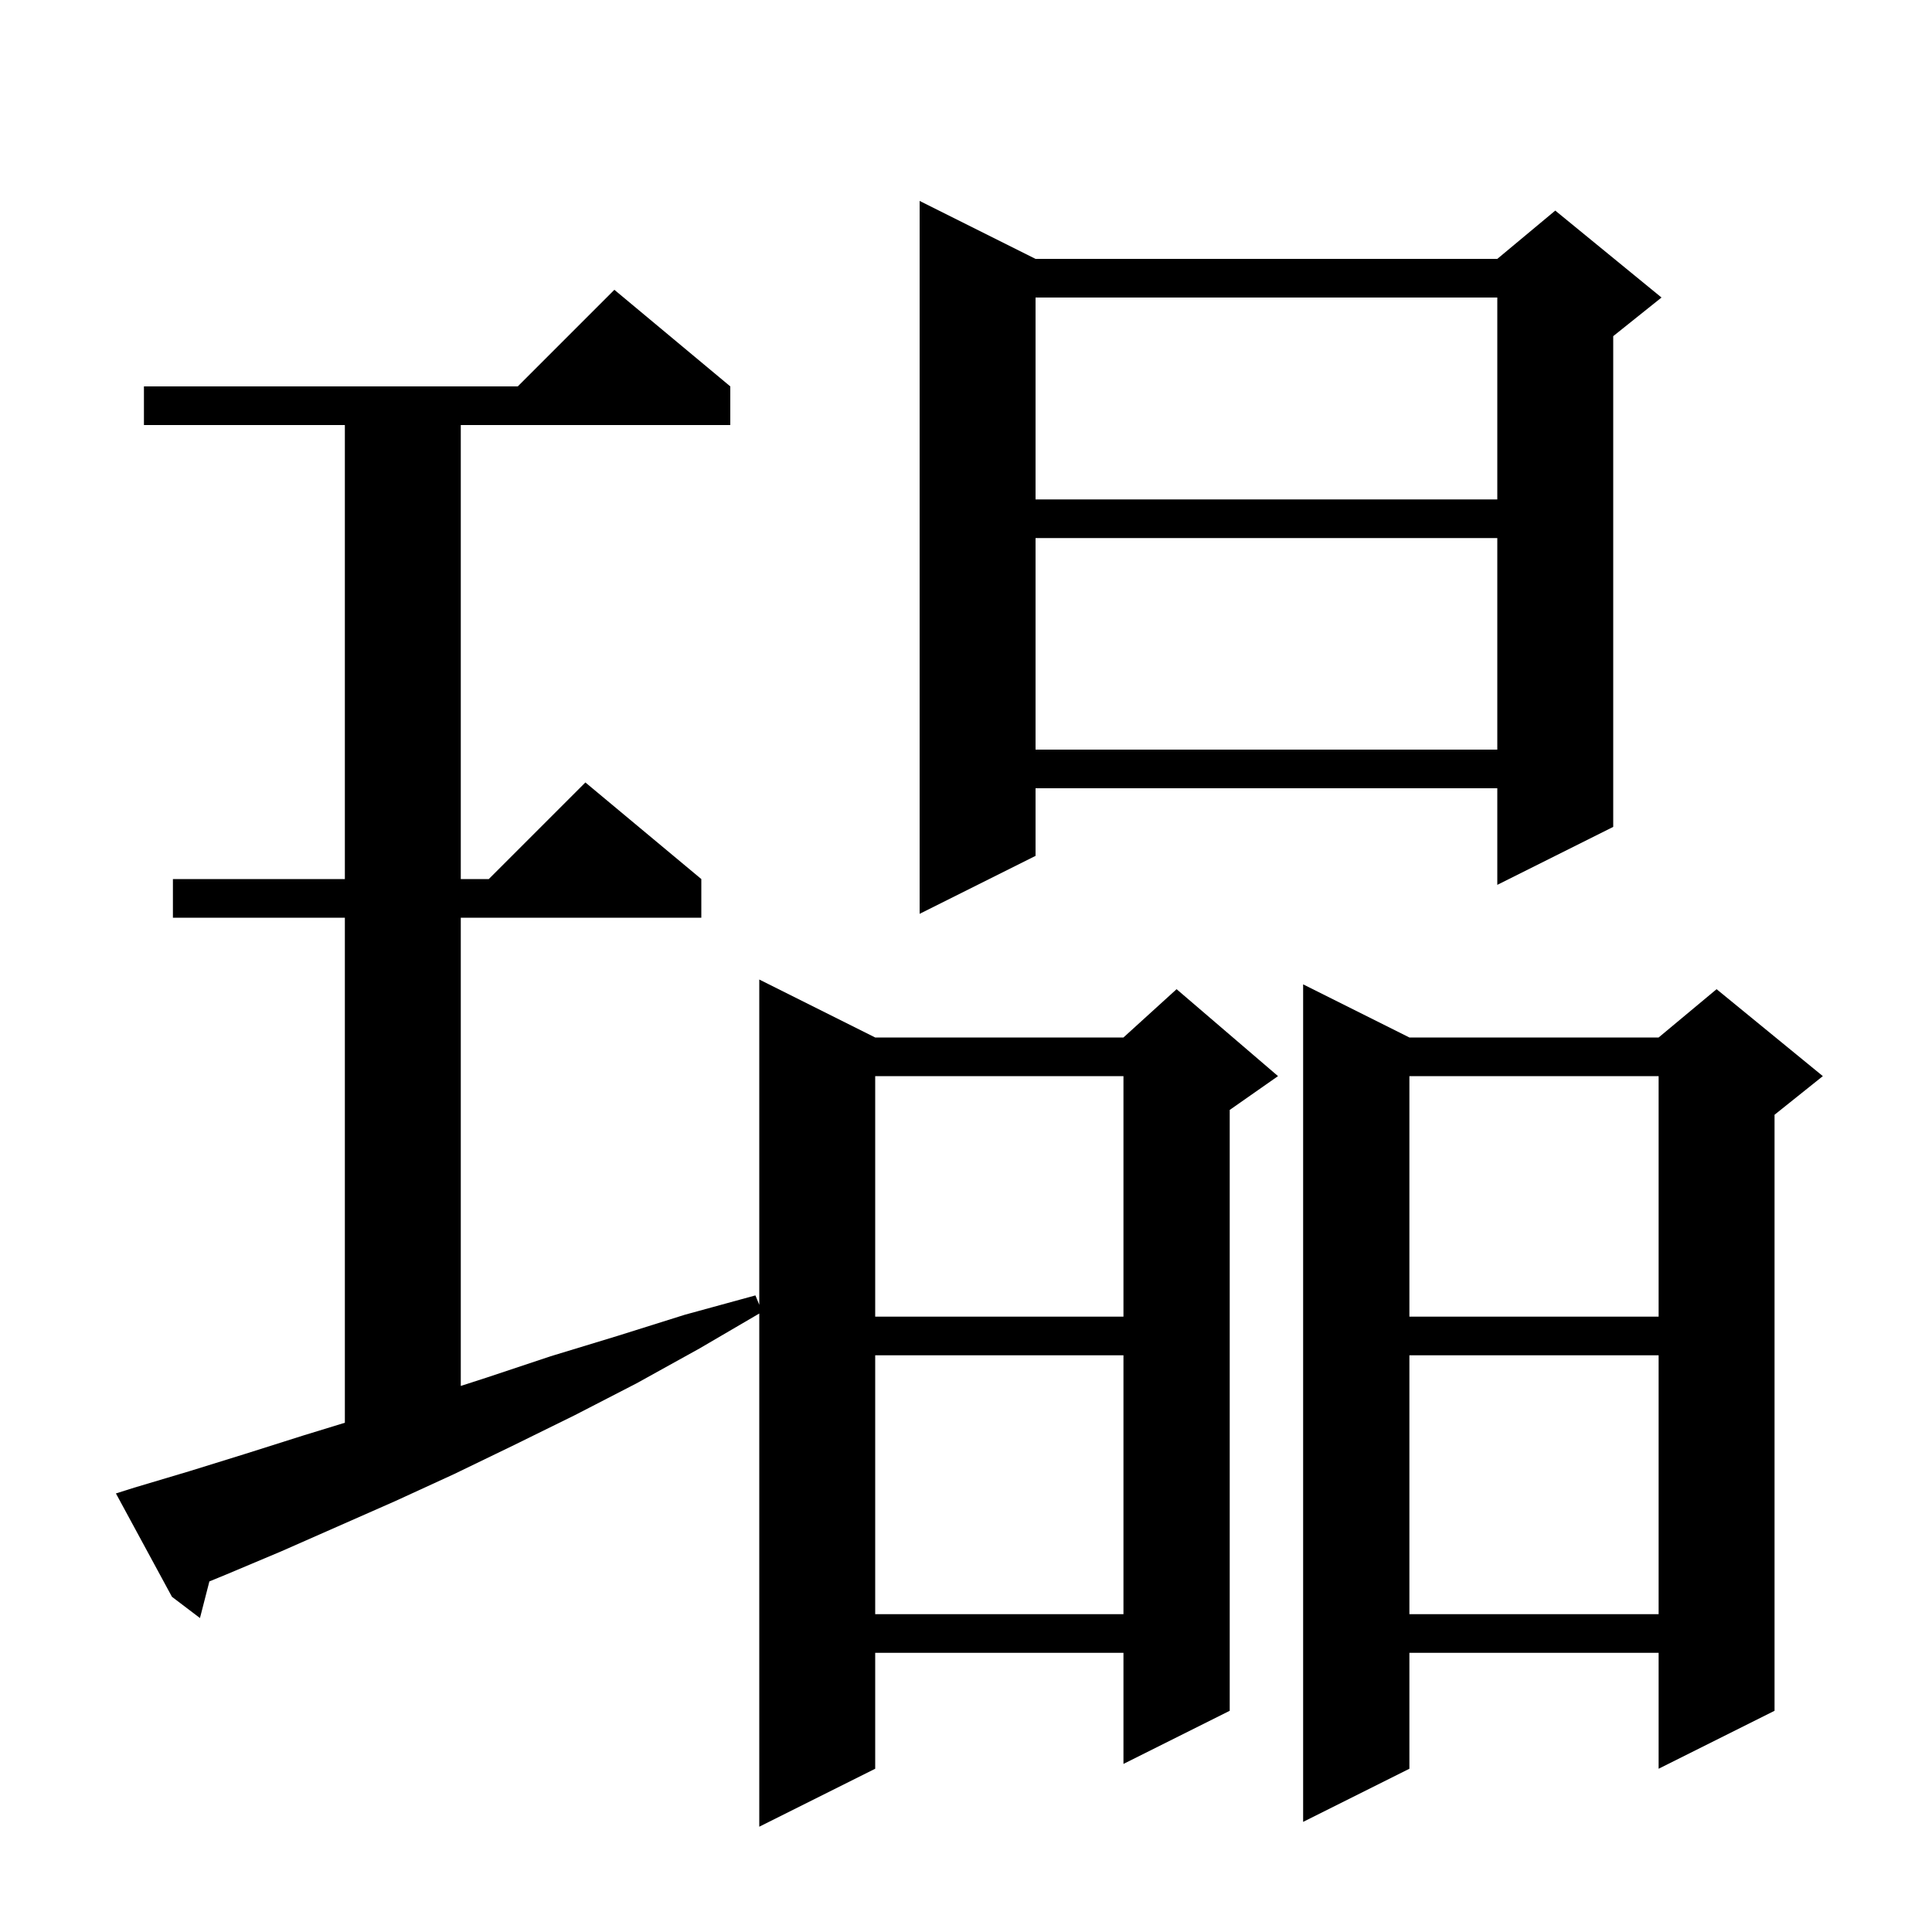 <svg xmlns="http://www.w3.org/2000/svg" xmlns:xlink="http://www.w3.org/1999/xlink" version="1.1" baseProfile="full" viewBox="0 0 200 200" width="200" height="200"><g fill="currentColor"><path d="M 13.9 154.0 L 19.6 152.3 L 25.4 150.5 L 31.4 148.6 L 35.7 147.282 L 35.7 95.0 L 17.9 95.0 L 17.9 91.0 L 35.7 91.0 L 35.7 44.0 L 14.9 44.0 L 14.9 40.0 L 53.6 40.0 L 63.6 30.0 L 75.6 40.0 L 75.6 44.0 L 47.7 44.0 L 47.7 91.0 L 50.6 91.0 L 60.6 81.0 L 72.6 91.0 L 72.6 95.0 L 47.7 95.0 L 47.7 143.472 L 50.4 142.6 L 57.0 140.4 L 63.9 138.3 L 70.9 136.1 L 78.2 134.1 L 78.6 135.071 L 78.6 101.4 L 90.6 107.4 L 116.3 107.4 L 121.8 102.4 L 132.3 111.4 L 127.3 114.9 L 127.3 177.1 L 116.3 182.6 L 116.3 171.1 L 90.6 171.1 L 90.6 183.1 L 78.6 189.1 L 78.6 135.975 L 72.4 139.6 L 65.9 143.2 L 59.5 146.5 L 53.2 149.6 L 47.0 152.6 L 40.9 155.4 L 29.1 160.6 L 23.4 163.0 L 21.675 163.708 L 20.7 167.5 L 17.8 165.3 L 12.0 154.6 Z M 145.9 107.4 L 171.7 107.4 L 177.7 102.4 L 188.7 111.4 L 183.7 115.4 L 183.7 177.1 L 171.7 183.1 L 171.7 171.1 L 145.9 171.1 L 145.9 183.1 L 134.9 188.6 L 134.9 101.9 Z M 145.9 140.3 L 145.9 167.1 L 171.7 167.1 L 171.7 140.3 Z M 90.6 140.3 L 90.6 167.1 L 116.3 167.1 L 116.3 140.3 Z M 145.9 111.4 L 145.9 136.3 L 171.7 136.3 L 171.7 111.4 Z M 90.6 111.4 L 90.6 136.3 L 116.3 136.3 L 116.3 111.4 Z M 107.2 26.8 L 155.0 26.8 L 161.0 21.8 L 172.0 30.8 L 167.0 34.8 L 167.0 85.6 L 155.0 91.6 L 155.0 81.6 L 107.2 81.6 L 107.2 88.6 L 95.2 94.6 L 95.2 20.8 Z M 107.2 55.7 L 107.2 77.6 L 155.0 77.6 L 155.0 55.7 Z M 107.2 30.8 L 107.2 51.7 L 155.0 51.7 L 155.0 30.8 Z "/></g></svg>